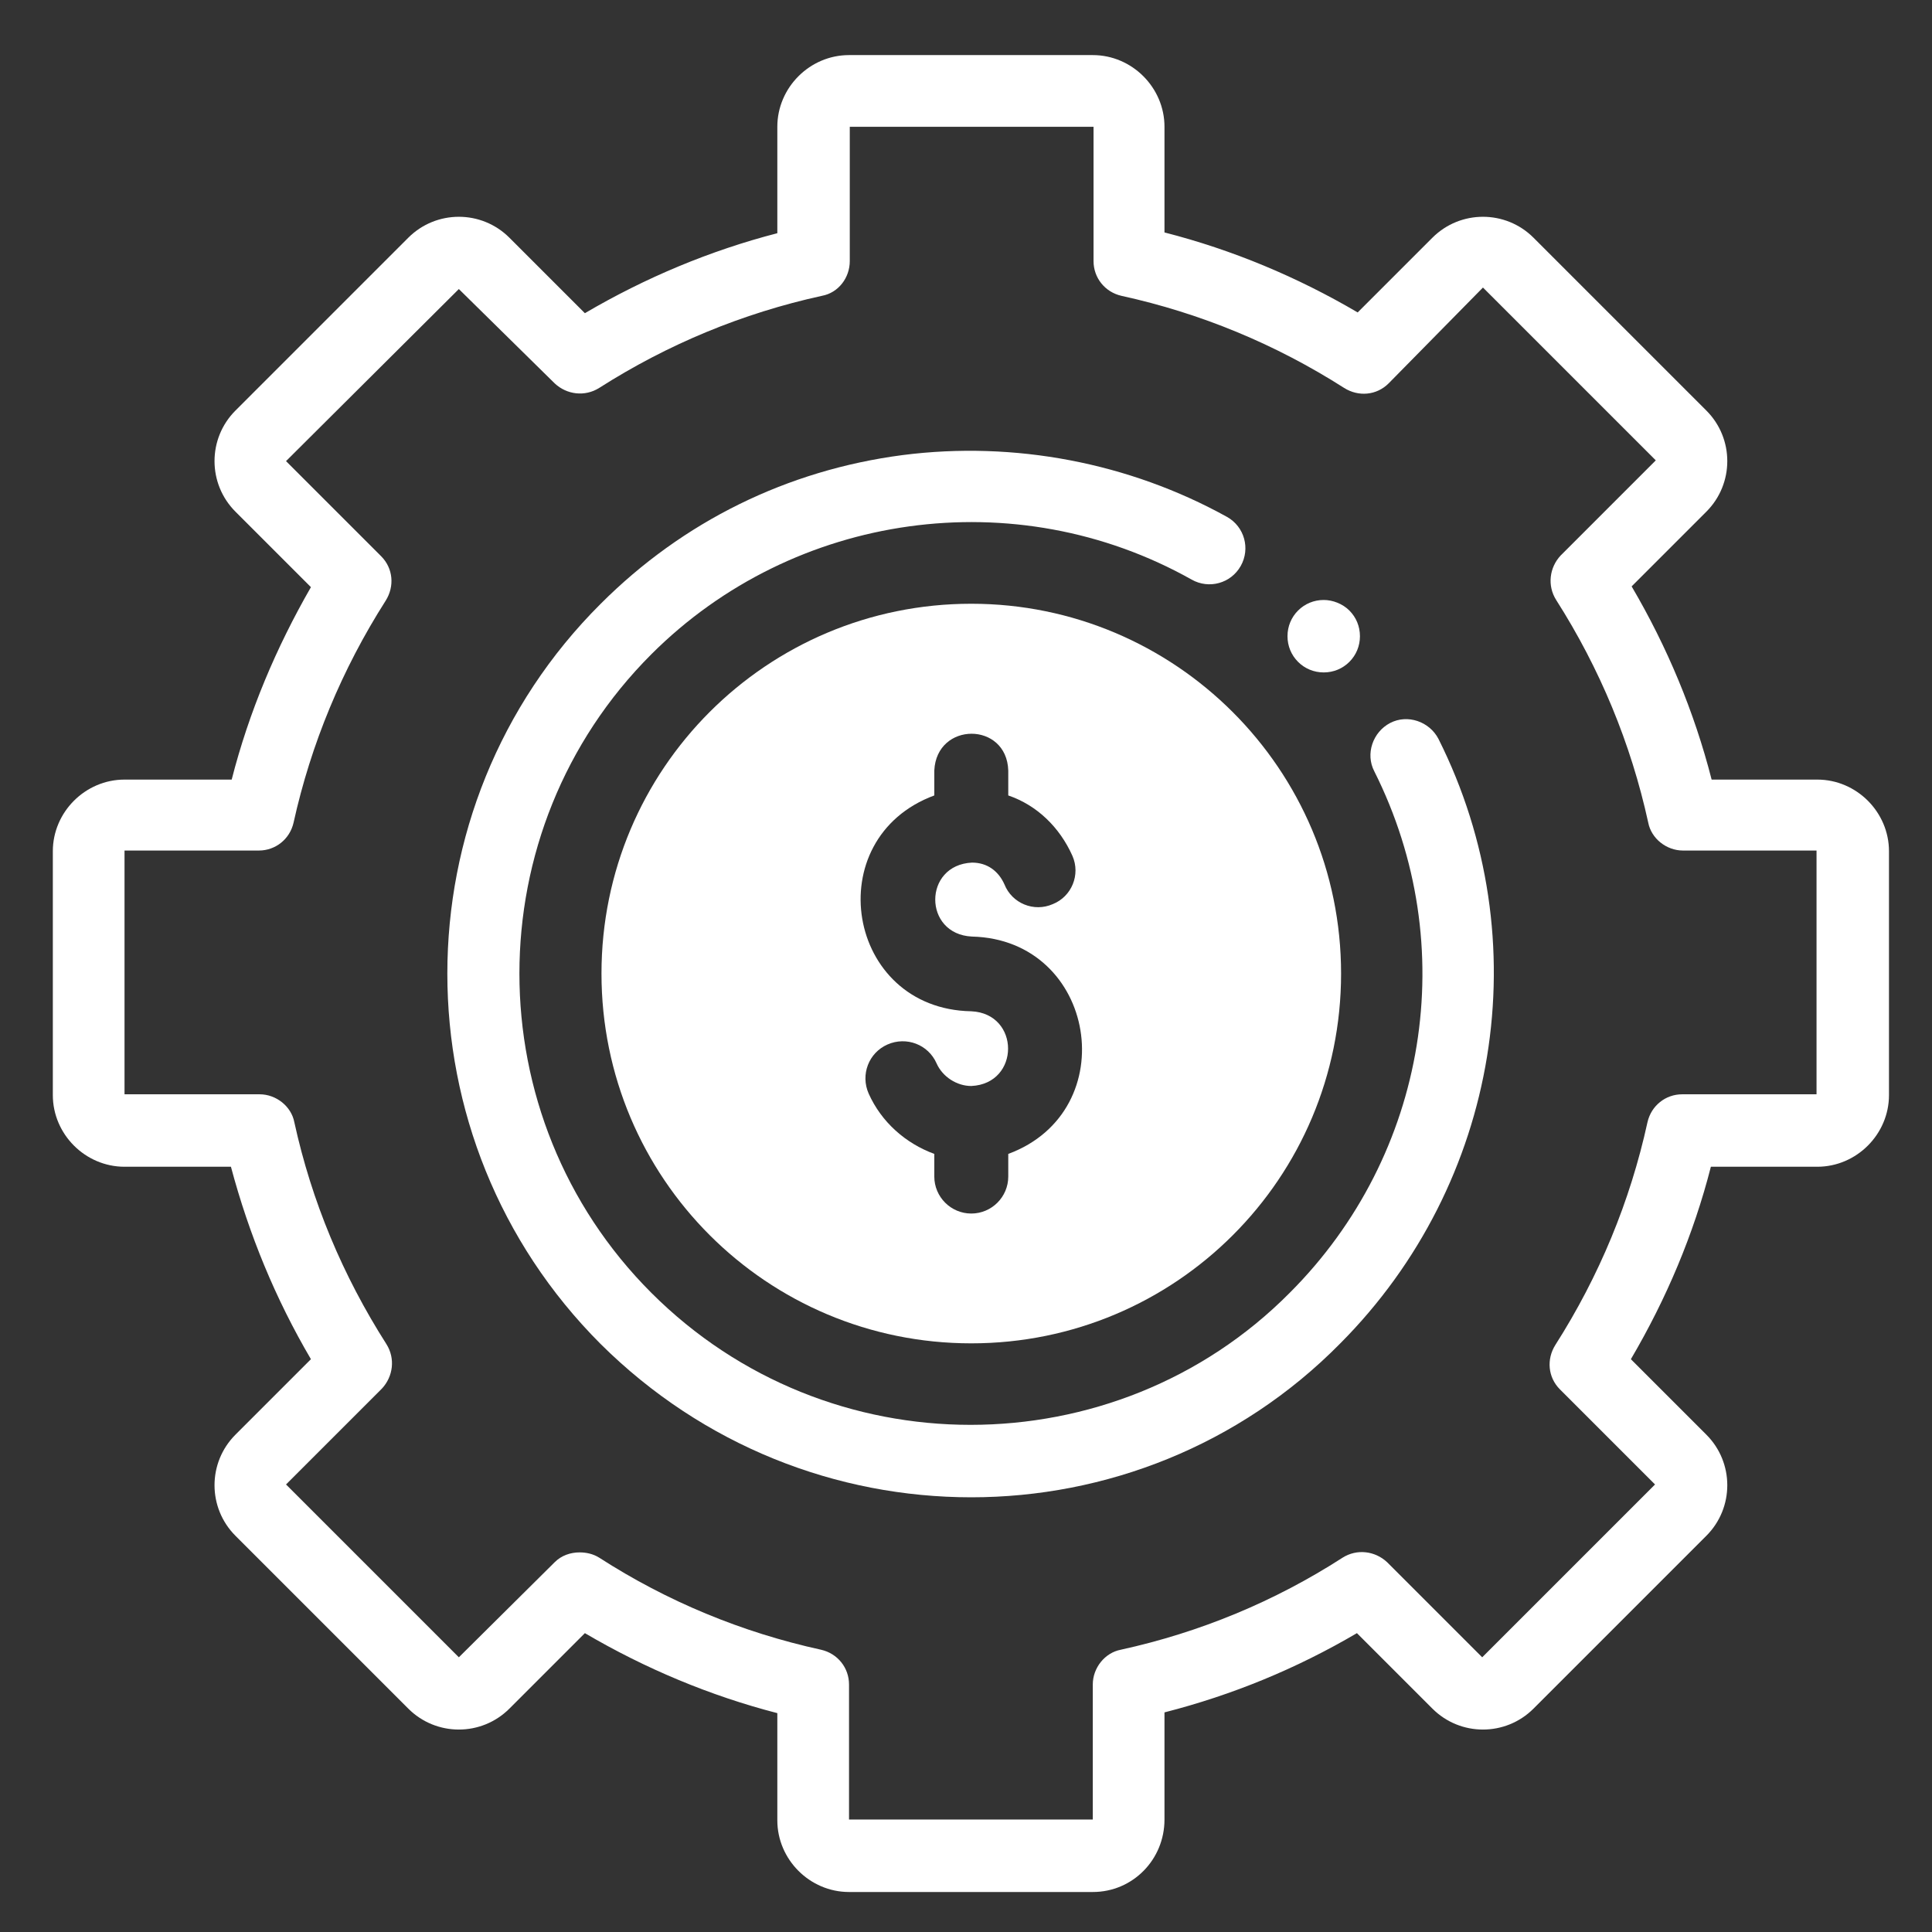 <?xml version="1.0" encoding="UTF-8"?> <!-- Generator: Adobe Illustrator 21.1.0, SVG Export Plug-In . SVG Version: 6.00 Build 0) --> <svg xmlns="http://www.w3.org/2000/svg" xmlns:xlink="http://www.w3.org/1999/xlink" id="Слой_1" x="0px" y="0px" viewBox="0 0 256 256" style="enable-background:new 0 0 256 256;" xml:space="preserve"><rect x="0" y="0" width="256" height="256" fill="#333333" stroke="none"/> <style type="text/css"> .st0{fill:#FFFFFF;} </style> <path class="st0" d="M144.8,250.7h-32.3c-5.2,0-9.5-4.3-9.5-9.5V227c-8.9-2.3-17.5-5.9-25.5-10.6l-10,10c-3.7,3.7-9.7,3.7-13.4,0 l-22.9-22.9c-3.7-3.7-3.7-9.7,0-13.4l10-10c-4.7-8-8.2-16.5-10.6-25.5H16.5c-5.2,0-9.5-4.3-9.5-9.5v-32.3c0-5.2,4.3-9.5,9.5-9.5 h14.2c2.3-9,5.9-17.5,10.5-25.5l-10-10c-3.7-3.7-3.7-9.7,0-13.4l22.9-22.9c3.7-3.7,9.7-3.7,13.4,0l10,10c8-4.7,16.6-8.3,25.5-10.6 V16.8c0-5.2,4.3-9.5,9.5-9.5h32.3c5.2,0,9.5,4.3,9.5,9.5v14c9,2.3,17.6,5.9,25.6,10.6l9.9-9.9c3.7-3.7,9.7-3.7,13.4,0l22.9,22.9 c3.7,3.7,3.7,9.7,0,13.4l-9.9,9.9c4.7,8,8.3,16.6,10.6,25.6h14c5.2,0,9.5,4.3,9.5,9.5v32.3c0,5.2-4.3,9.5-9.5,9.5h-14.1 c-2.3,9-5.9,17.5-10.6,25.5l10,10c3.7,3.7,3.7,9.7,0,13.4l-22.9,22.9c-3.7,3.7-9.7,3.7-13.4,0l-10-10c-8,4.7-16.5,8.2-25.5,10.5 v14.2C154.3,246.4,150.1,250.7,144.8,250.7z M76.8,205.7c0.9,0,1.8,0.2,2.6,0.7c9,5.8,18.9,9.9,29.4,12.2c2.2,0.5,3.7,2.4,3.7,4.6 v17.9h32.3v-17.9c0-2.2,1.6-4.2,3.7-4.6c10.5-2.3,20.4-6.4,29.4-12.2c1.9-1.2,4.3-0.9,5.9,0.6l12.6,12.6l22.9-22.9l-12.6-12.6 c-1.6-1.6-1.8-4-0.6-5.9c5.8-9.1,9.9-19,12.2-29.5c0.5-2.2,2.4-3.7,4.6-3.7h17.8v-32.3H223c-2.2,0-4.2-1.6-4.6-3.7 c-2.3-10.5-6.4-20.4-12.2-29.5c-1.2-1.9-0.9-4.3,0.6-5.9l12.6-12.6l-22.9-22.9L184,50.8c-1.6,1.6-4,1.8-5.9,0.6 c-9.1-5.8-19-9.9-29.5-12.2c-2.2-0.5-3.7-2.4-3.7-4.6V16.8h-32.3v17.8c0,2.2-1.5,4.2-3.7,4.6c-10.5,2.3-20.4,6.4-29.5,12.2 c-1.9,1.2-4.3,0.9-5.9-0.6L60.8,38.3L37.9,61.1l12.6,12.6c1.6,1.6,1.8,4,0.6,5.9c-5.8,9.1-9.9,19-12.2,29.4 c-0.5,2.2-2.4,3.7-4.6,3.7H16.5v32.3h17.9c2.2,0,4.2,1.6,4.6,3.7c2.3,10.5,6.4,20.3,12.2,29.4c1.2,1.9,0.9,4.3-0.6,5.9l-12.7,12.7 l22.9,22.9L73.5,207C74.4,206.1,75.6,205.7,76.8,205.7z"></path> <path class="st0" d="M128.7,198.4c-17.8,0-35.5-6.8-49.1-20.3c-27.1-27.1-27.1-71.1,0-98.1c10.9-10.9,24.7-17.7,40-19.7 c14.8-1.9,30,1,43,8.2c2.3,1.3,3.1,4.2,1.8,6.5c-1.3,2.3-4.2,3.1-6.5,1.8c-23.3-13.1-52.7-9-71.6,9.9C63,110,63,148,86.3,171.3 c11.7,11.7,27,17.5,42.3,17.5c15.3,0,30.7-5.8,42.3-17.5c18.3-18.3,22.8-46,11.2-69.1c-1.2-2.3-0.2-5.2,2.1-6.4 c2.3-1.2,5.2-0.2,6.4,2.1c13.4,26.7,8.1,58.9-13,80.1C164.2,191.6,146.4,198.4,128.7,198.4z"></path> <path class="st0" d="M175.4,89.1c-1.3,0-2.5-0.5-3.4-1.4c-0.9-0.9-1.4-2.1-1.4-3.4c0-1.3,0.5-2.5,1.4-3.4c0.9-0.9,2.1-1.4,3.4-1.4 c1.2,0,2.5,0.5,3.4,1.4c0.9,0.9,1.4,2.1,1.4,3.4c0,1.3-0.5,2.5-1.4,3.4C177.9,88.6,176.7,89.1,175.4,89.1z"></path> <path class="st0" d="M128.7,80c-27.1,0-49,21.9-49,49s21.9,49,49,49s49-21.9,49-49S155.7,80,128.7,80z M133.6,152.9v3 c0,2.7-2.2,4.9-4.9,4.9c-2.7,0-4.9-2.2-4.9-4.9v-3c-3.8-1.4-7-4.2-8.7-8c-1.1-2.5,0-5.4,2.5-6.5c2.5-1.1,5.4,0,6.5,2.5 c0.8,1.8,2.7,3,4.6,3c6.5-0.3,6.5-9.6,0-9.9c-16.6-0.3-20.3-22.9-4.9-28.6v-3.3c0.3-6.5,9.6-6.5,9.8,0v3.3c3.8,1.3,6.8,4.2,8.5,8 c1.1,2.5-0.1,5.4-2.6,6.4c-2.5,1.1-5.4-0.1-6.4-2.6c-0.8-1.8-2.3-2.9-4.3-2.9c-6.5,0.3-6.5,9.5,0,9.8 C145.3,124.5,149,147.2,133.6,152.9z"></path> </svg> 